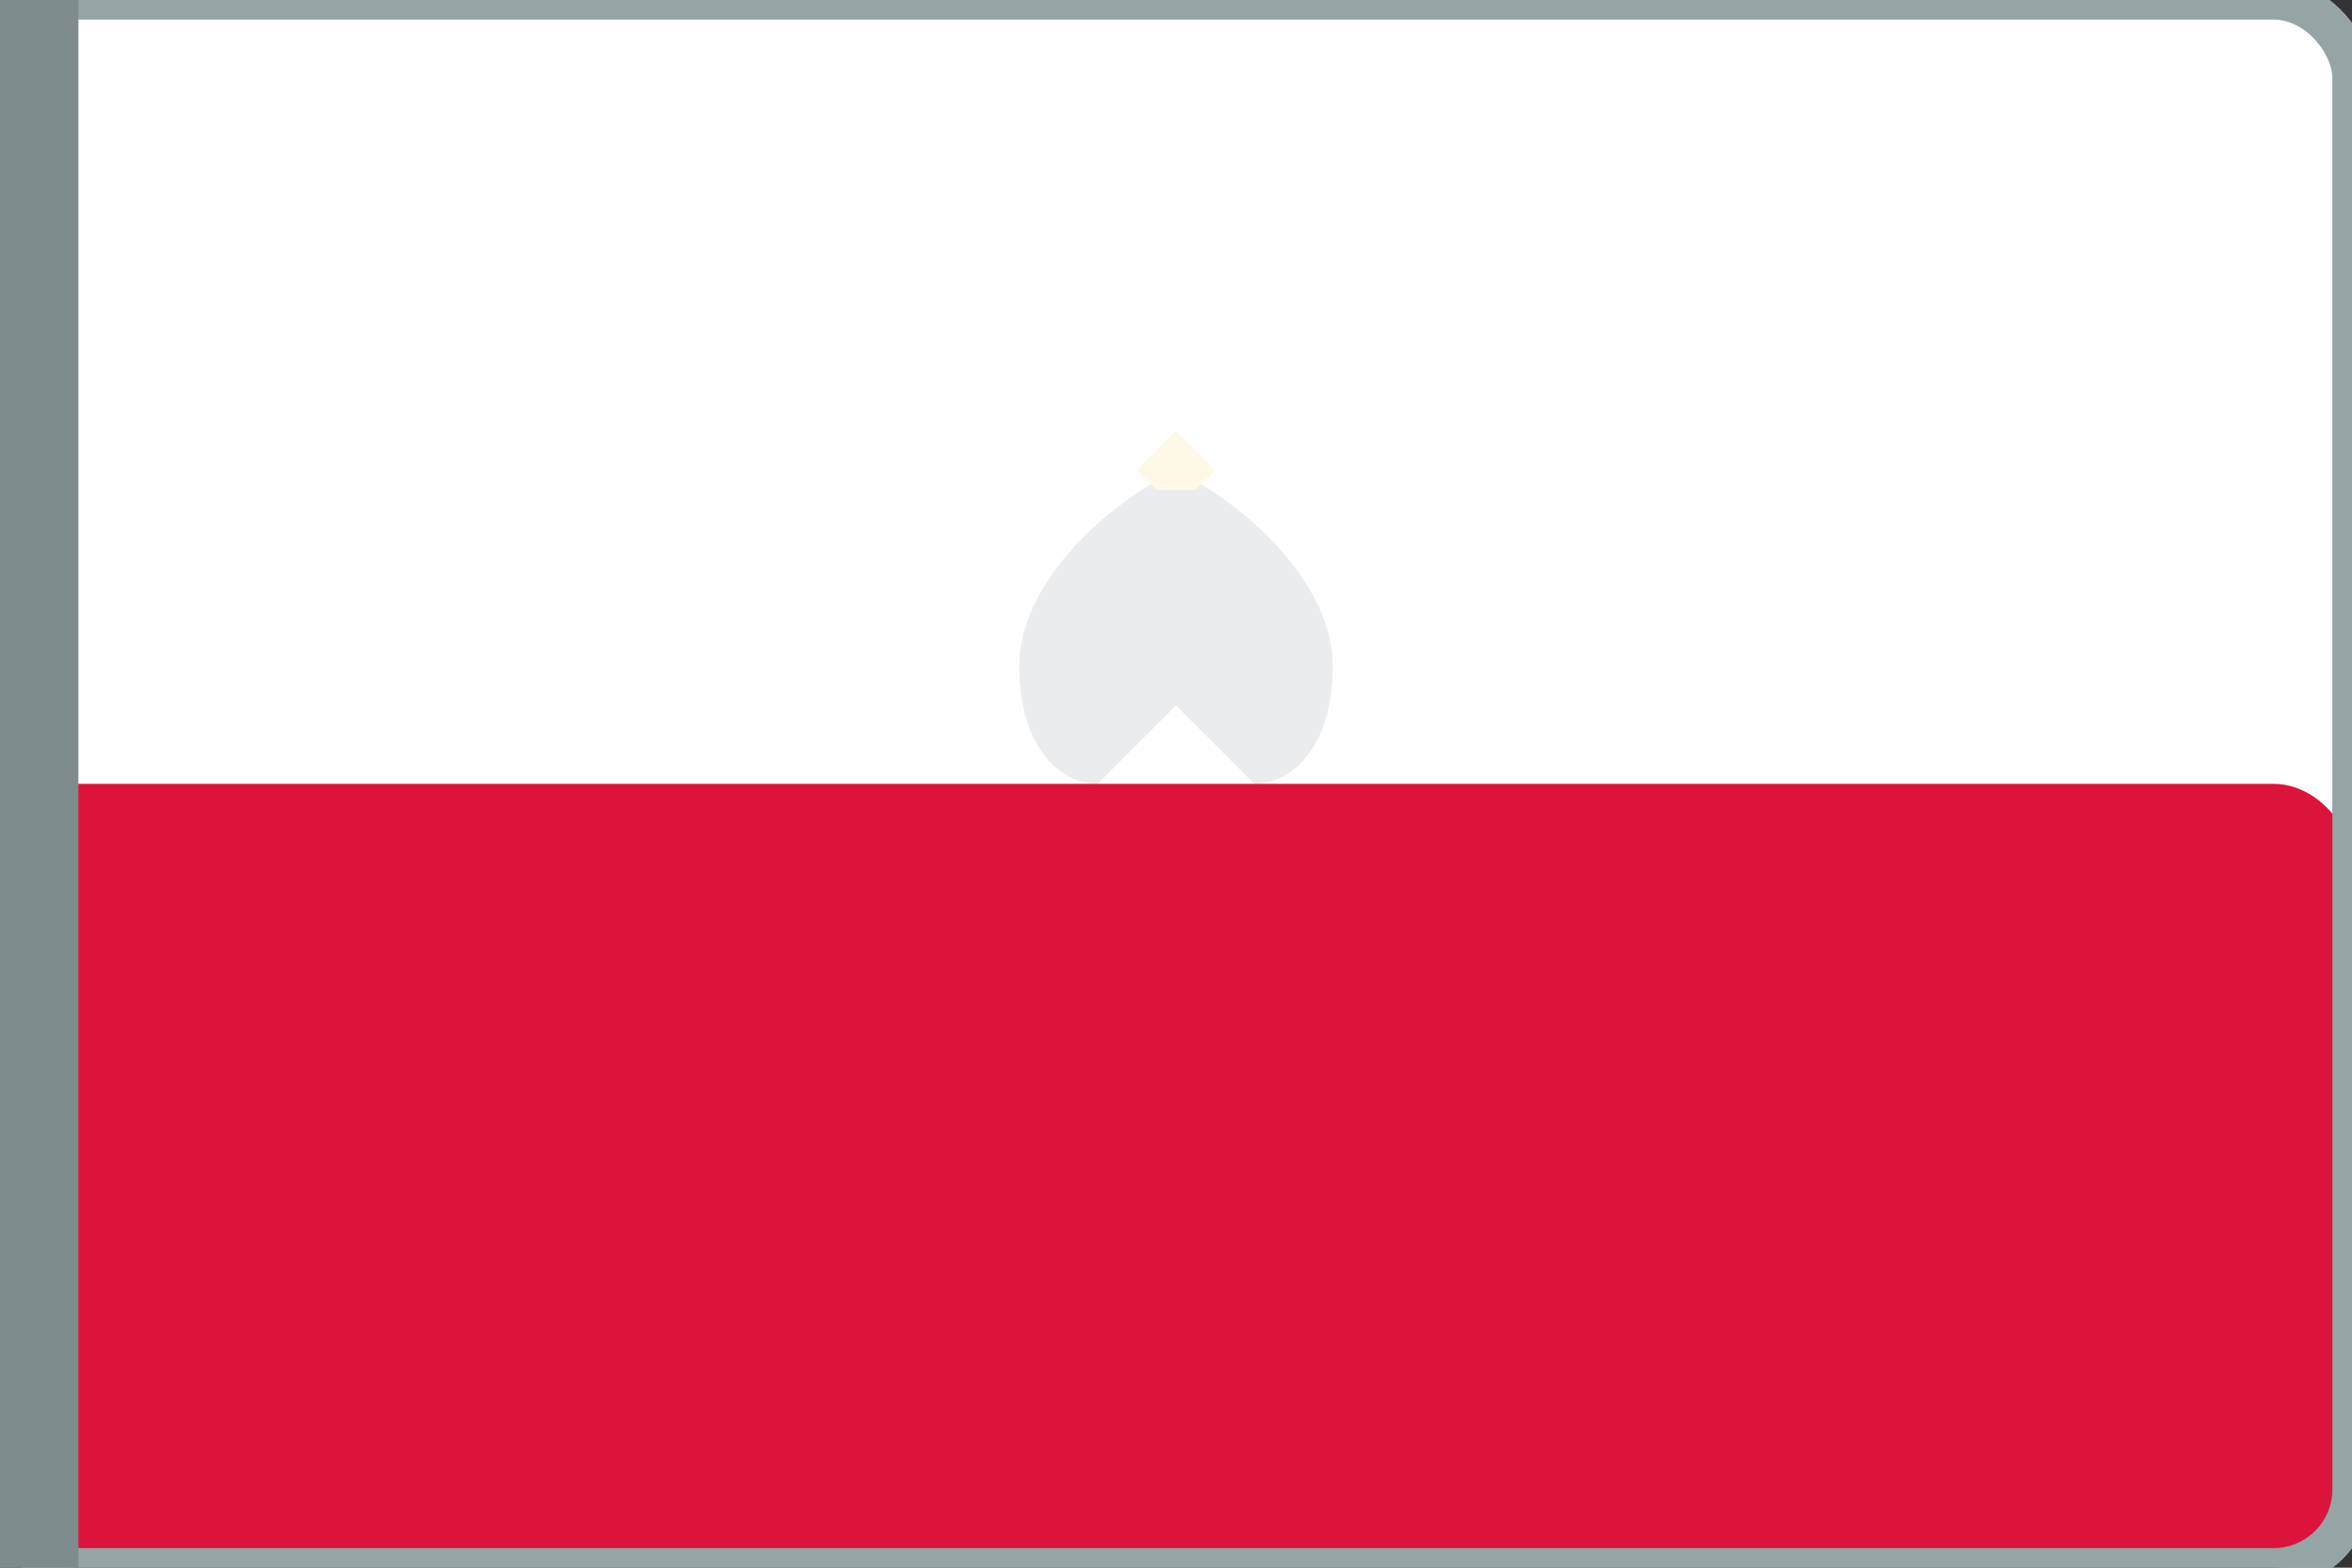 <svg width="60" height="40" viewBox="0 0 60 40" fill="none" xmlns="http://www.w3.org/2000/svg">
    <rect x="0" y="0" width="60" height="40" fill="#333333" stroke="none"/>
    <!-- Polish flag -->
    
    <!-- Flag background -->
    <rect width="60" height="40" fill="white" stroke="#bdc3c7" stroke-width="1" rx="2"/>
    
    <!-- White stripe (top) -->
    <rect width="60" height="20" fill="white" rx="2"/>
    
    <!-- Red stripe (bottom) -->
    <rect y="20" width="60" height="20" fill="#dc143c" rx="2"/>
    
    <!-- Subtle shadow effect -->
    <rect width="60" height="40" fill="none" stroke="#95a5a6" stroke-width="1" rx="2"/>
    
    <!-- Flag pole (optional small indicator) -->
    <rect x="0" y="0" width="2" height="40" fill="#7f8c8d"/>
    
    <!-- Small coat of arms area (simplified) -->
    <g transform="translate(25, 12)" opacity="0.1">
        <!-- Eagle silhouette -->
        <path d="M5 0C3 1 1 3 1 5C1 7 2 8 3 8L5 6L7 8C8 8 9 7 9 5C9 3 7 1 5 0Z" fill="#2c3e50"/>
        <!-- Crown -->
        <path d="M4 0L5 -1L6 0L5.5 0.5L4.5 0.5Z" fill="#f1c40f"/>
    </g>
</svg>
